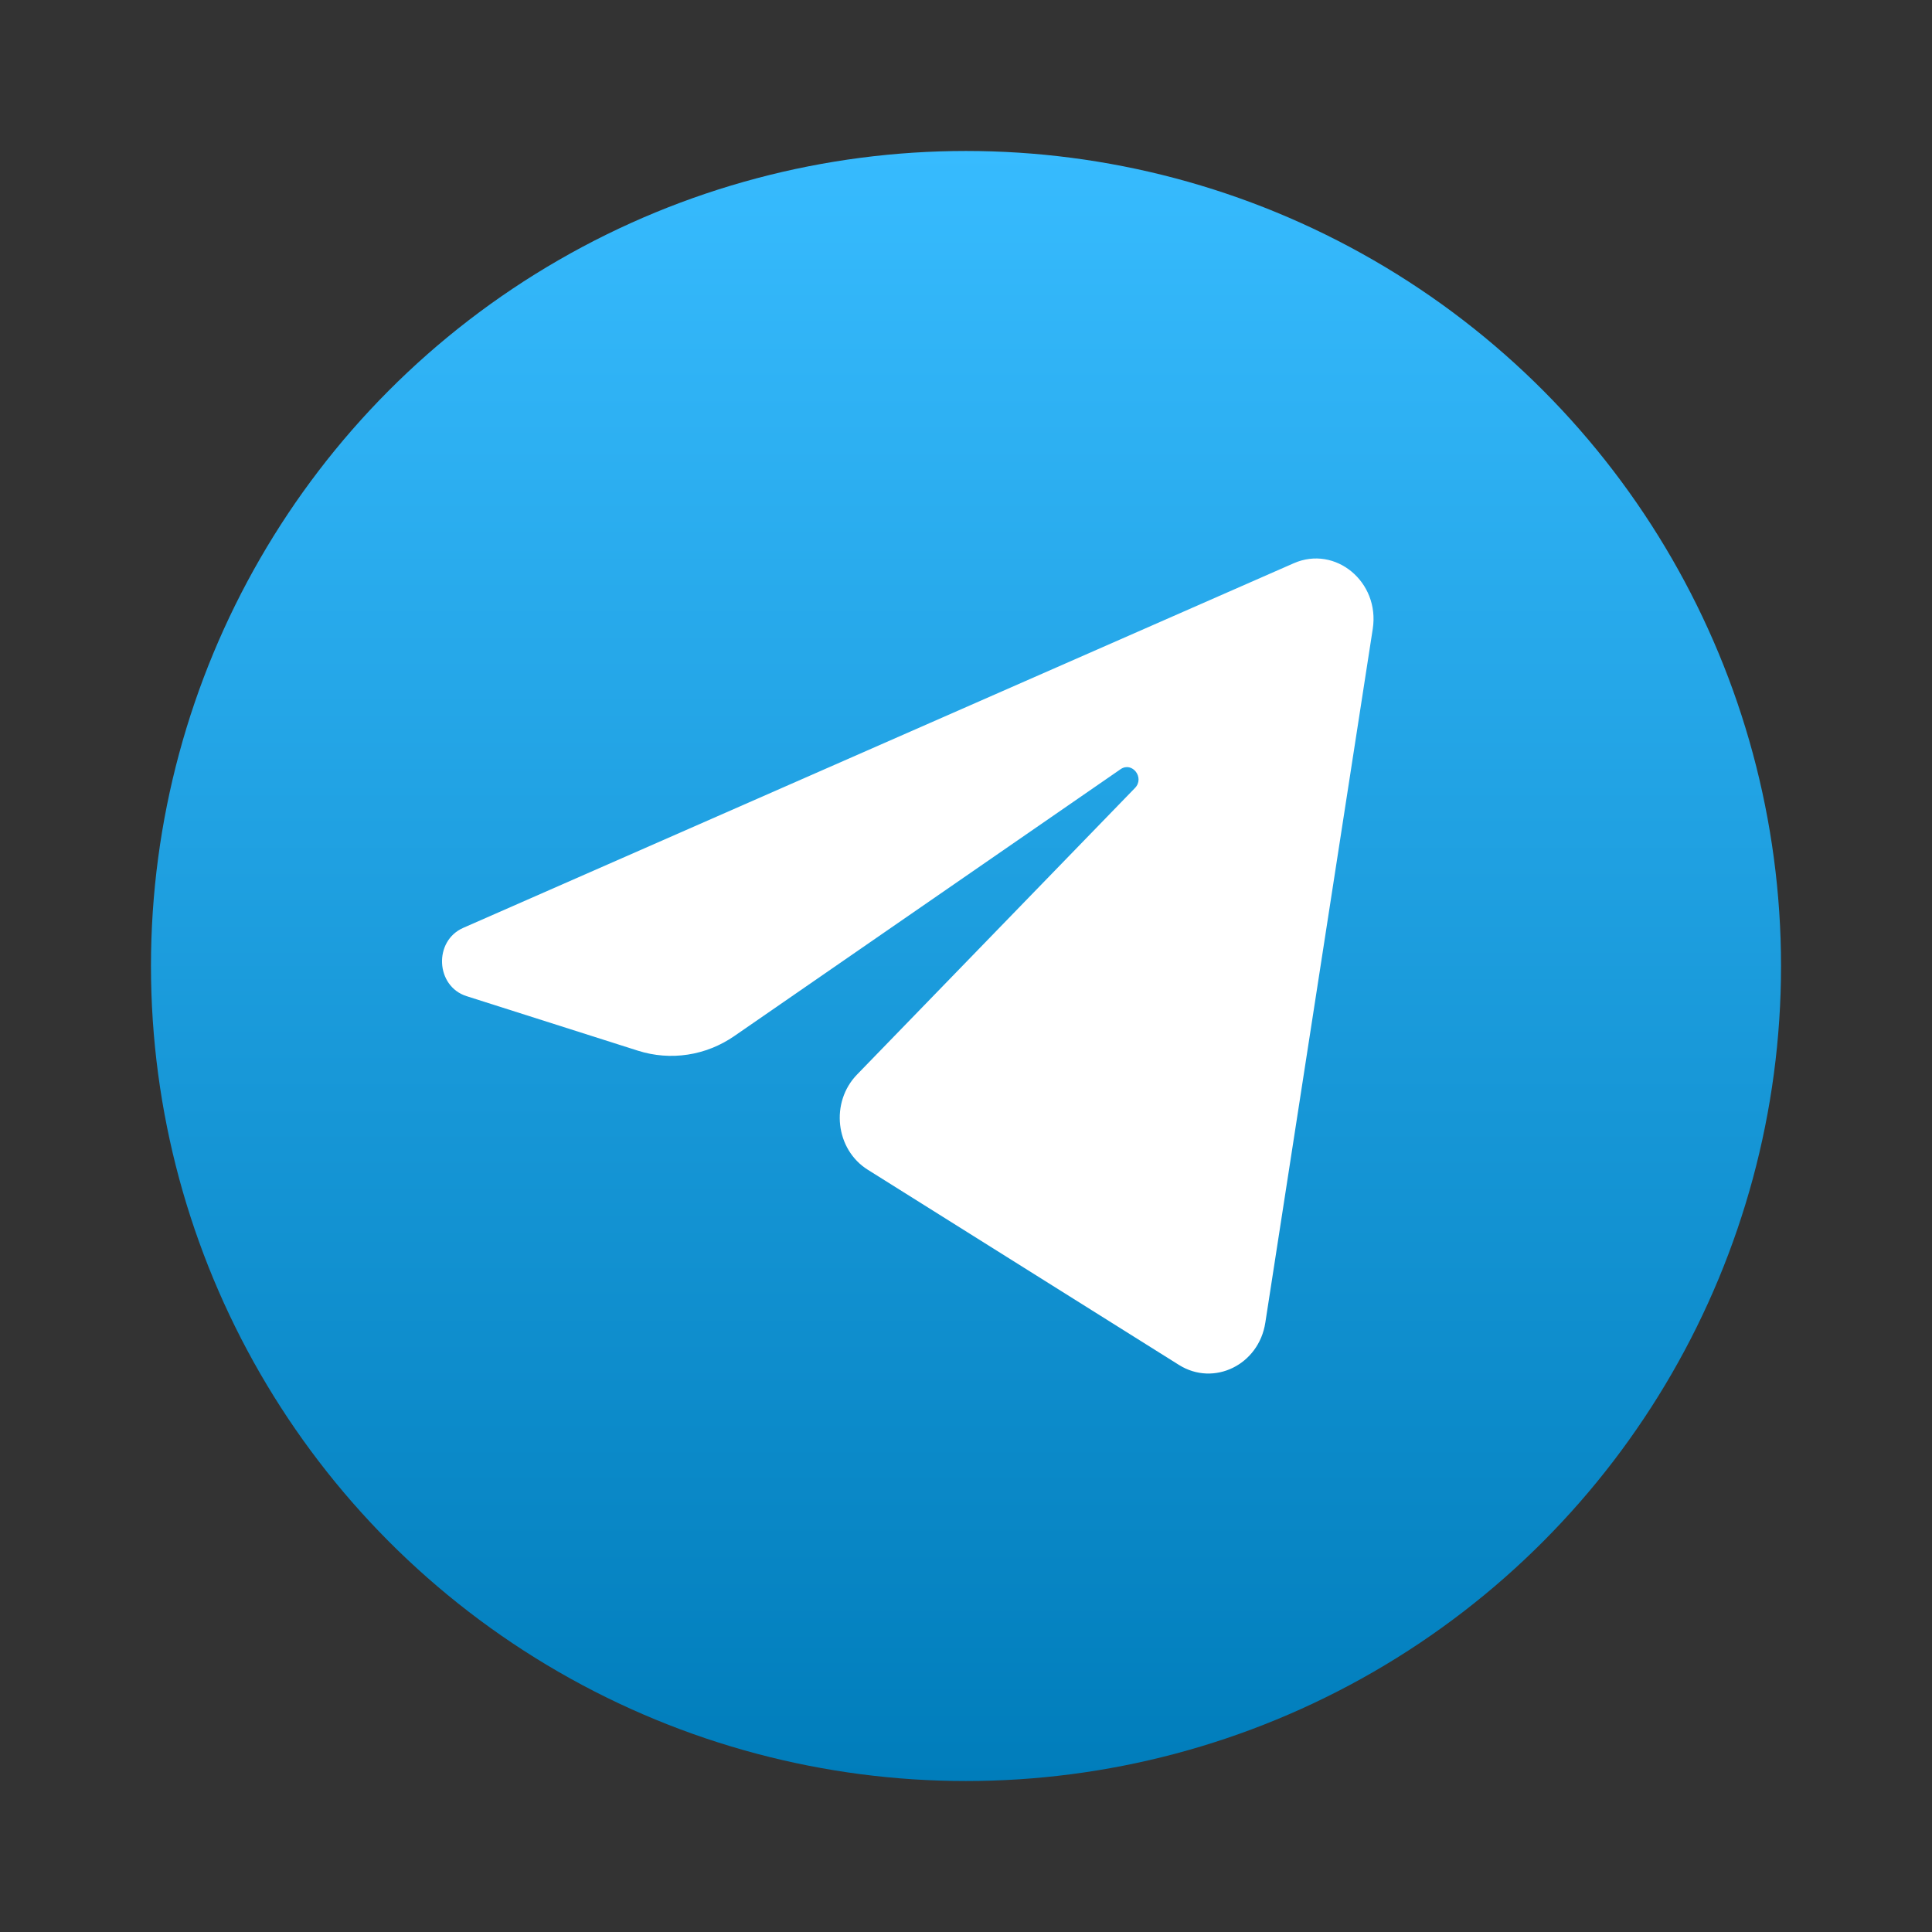 <svg width="28" height="28" viewBox="0 0 28 28" fill="none" xmlns="http://www.w3.org/2000/svg">
<rect x="0" y="0" width="28" height="28" fill="#333333" stroke="none"/>
<circle cx="14" cy="14" r="11.812" fill="url(#paint0_linear_1511_6329)"/>
<path d="M19.895 9.114C20 8.434 19.354 7.898 18.75 8.163L6.714 13.447C6.281 13.637 6.312 14.294 6.762 14.437L9.244 15.227C9.718 15.378 10.231 15.3 10.644 15.014L16.24 11.148C16.409 11.032 16.593 11.272 16.449 11.42L12.421 15.573C12.03 15.976 12.107 16.659 12.577 16.953L17.087 19.782C17.593 20.099 18.244 19.78 18.338 19.169L19.895 9.114Z" fill="white"/>
<defs>
<linearGradient id="paint0_linear_1511_6329" x1="14" y1="2.188" x2="14" y2="25.812" gradientUnits="userSpaceOnUse">
<stop stop-color="#37BBFE"/>
<stop offset="1" stop-color="#007DBB"/>
</linearGradient>
</defs>
</svg>
